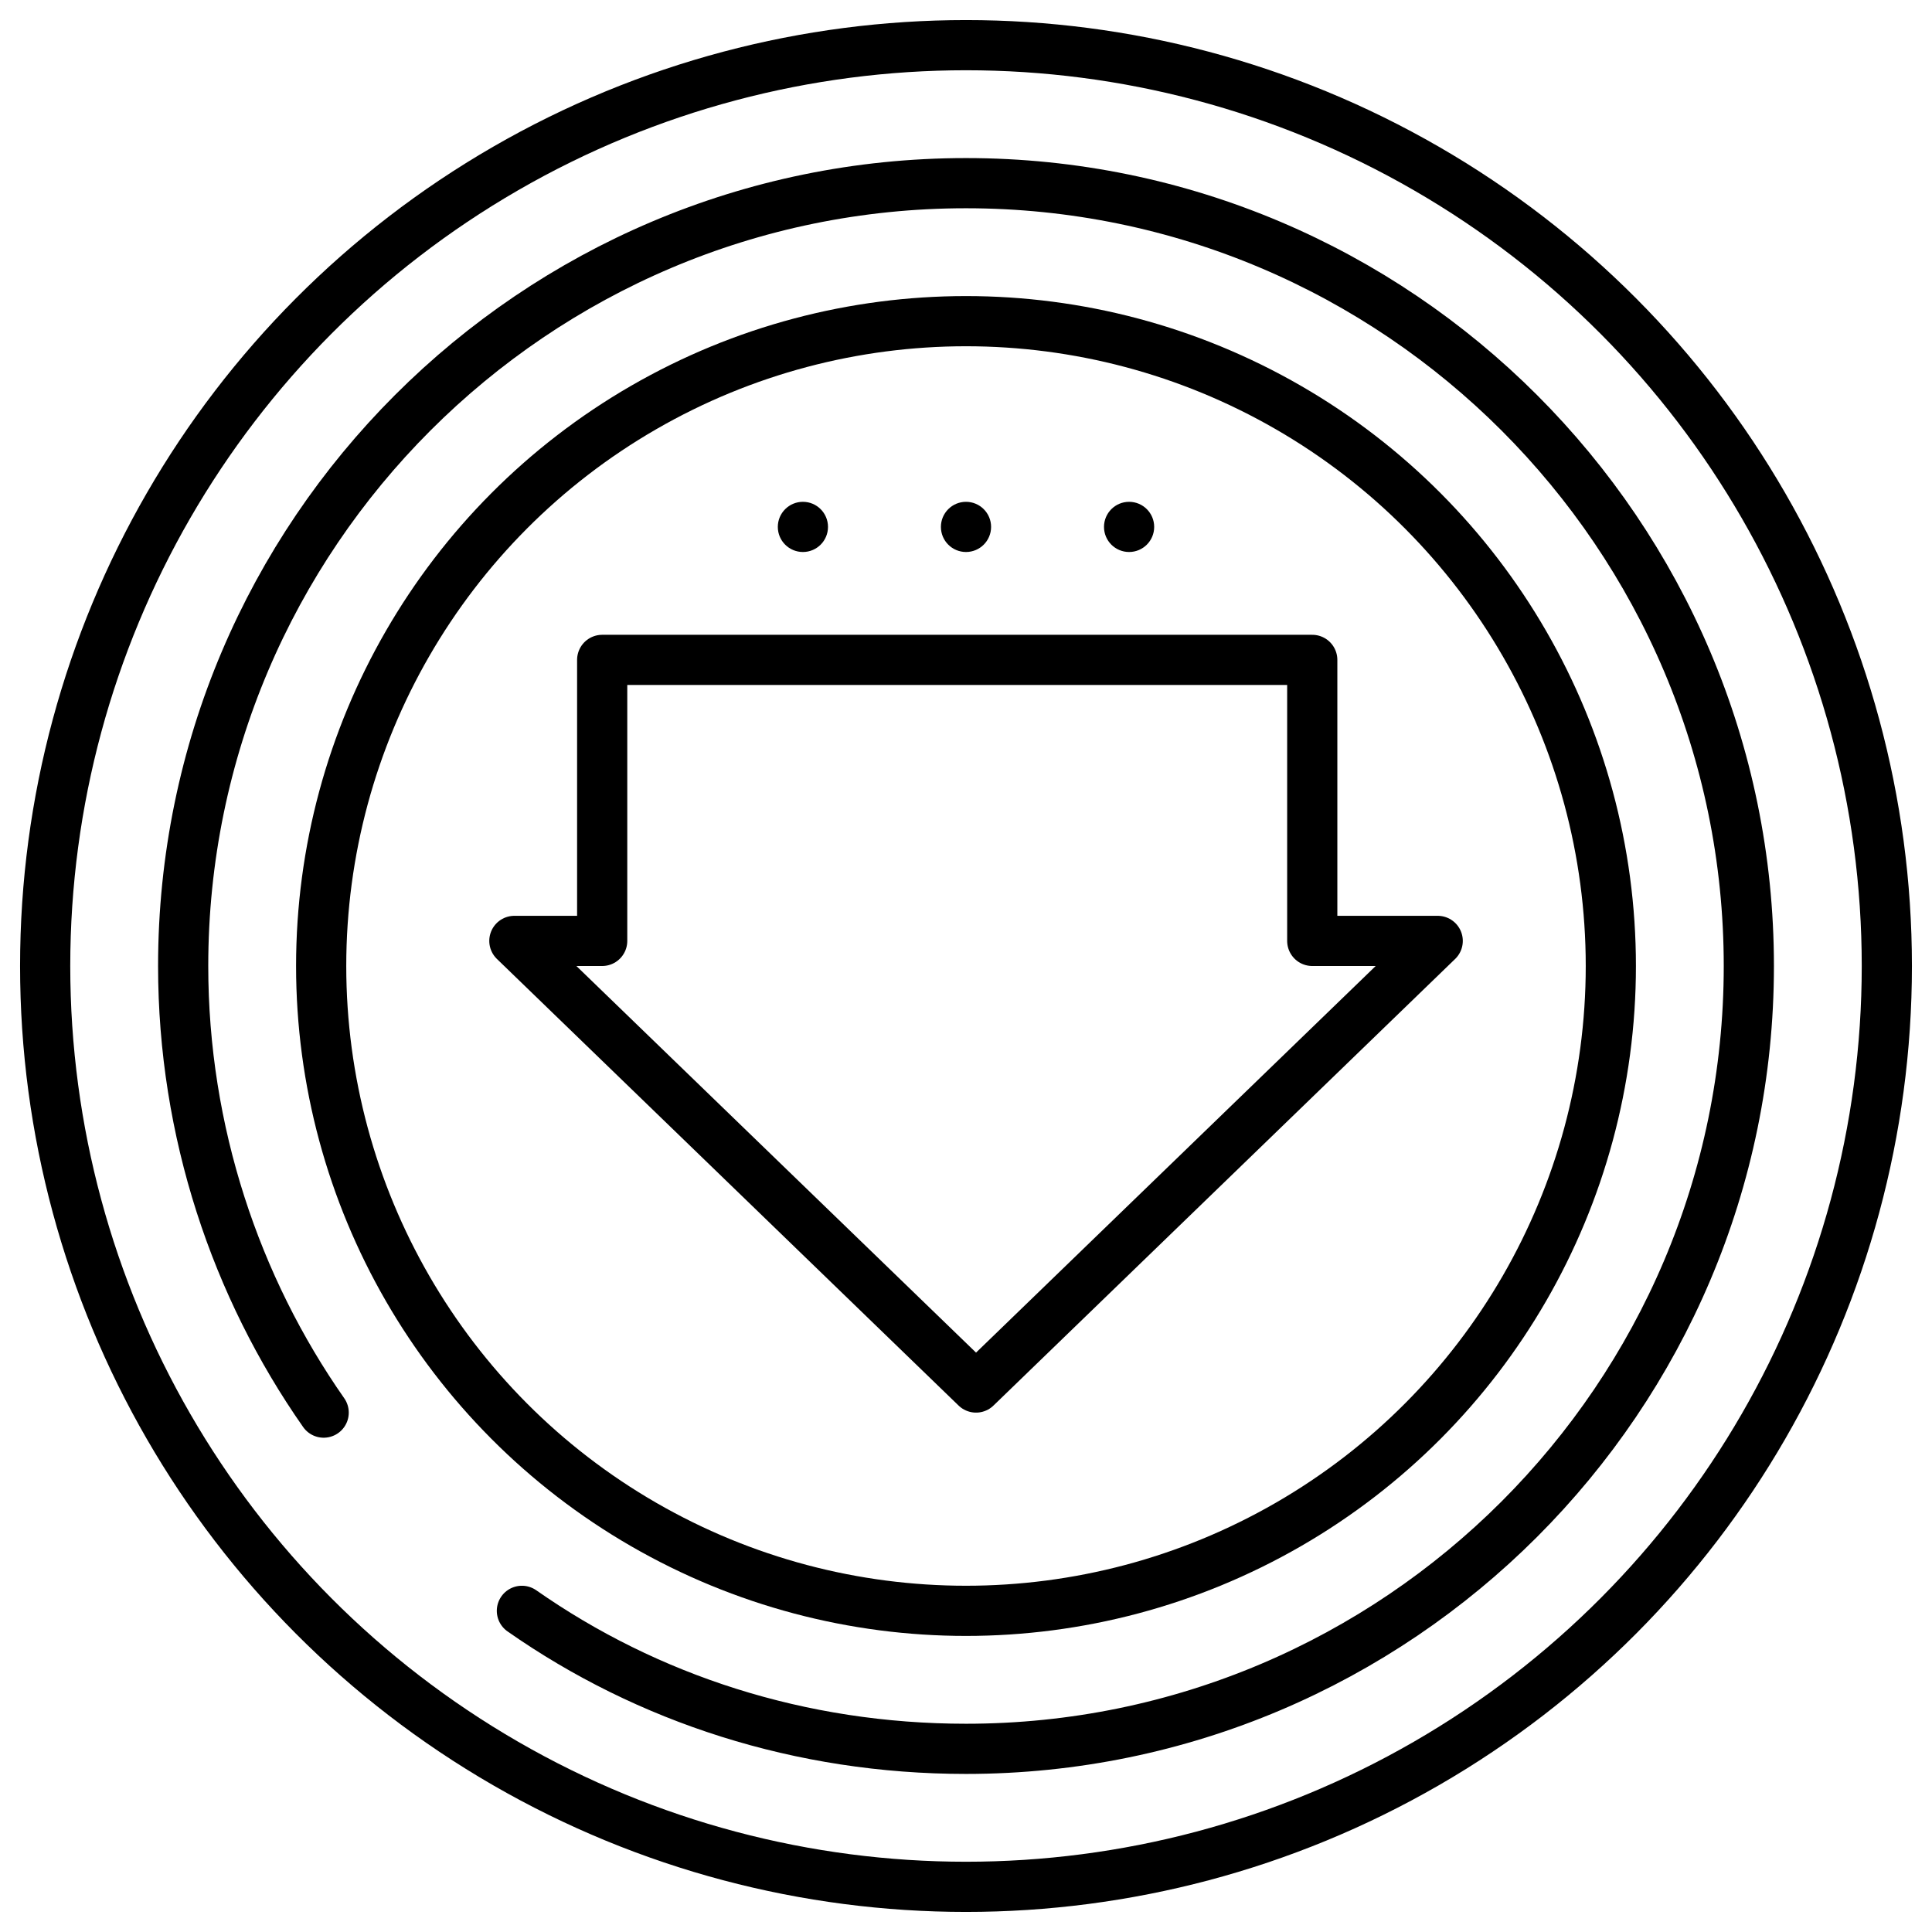 <?xml version="1.0" encoding="utf-8"?>
<!-- Generator: Adobe Illustrator 21.1.0, SVG Export Plug-In . SVG Version: 6.00 Build 0)  -->
<svg version="1.1" id="Capa_2" xmlns="http://www.w3.org/2000/svg" xmlns:xlink="http://www.w3.org/1999/xlink" x="0px" y="0px"
	 viewBox="0 0 77 77" style="enable-background:new 0 0 77 77;" xml:space="preserve">
<style type="text/css">
	.ampinstst0{fill:none;stroke:#000000;stroke-width:2;stroke-linecap:round;stroke-linejoin:round;stroke-miterlimit:10;}
</style>
<circle class="ampinstst0" cx="38.5" cy="38.5" r="36.7"/>
<path class="ampinstst0" d="M12.9,56.3c-3.5-5-5.6-11.2-5.6-17.8c0-17.2,14-31.2,31.2-31.2s31.2,14,31.2,31.2s-14,31.2-31.2,31.2
	c-6.6,0-12.7-2-17.7-5.5"/>
<circle class="ampinstst0" cx="38.5" cy="38.5" r="25.7"/>
<polygon class="ampinstst0" points="52.3,37.5 52.3,26.3 24,26.3 24,37.5 20.5,37.5 38.9,55.3 57.3,37.5 "/>
<circle cx="32" cy="21" r="1"/>
<circle cx="38.5" cy="21" r="1"/>
<circle cx="45" cy="21" r="1"/>
</svg>
